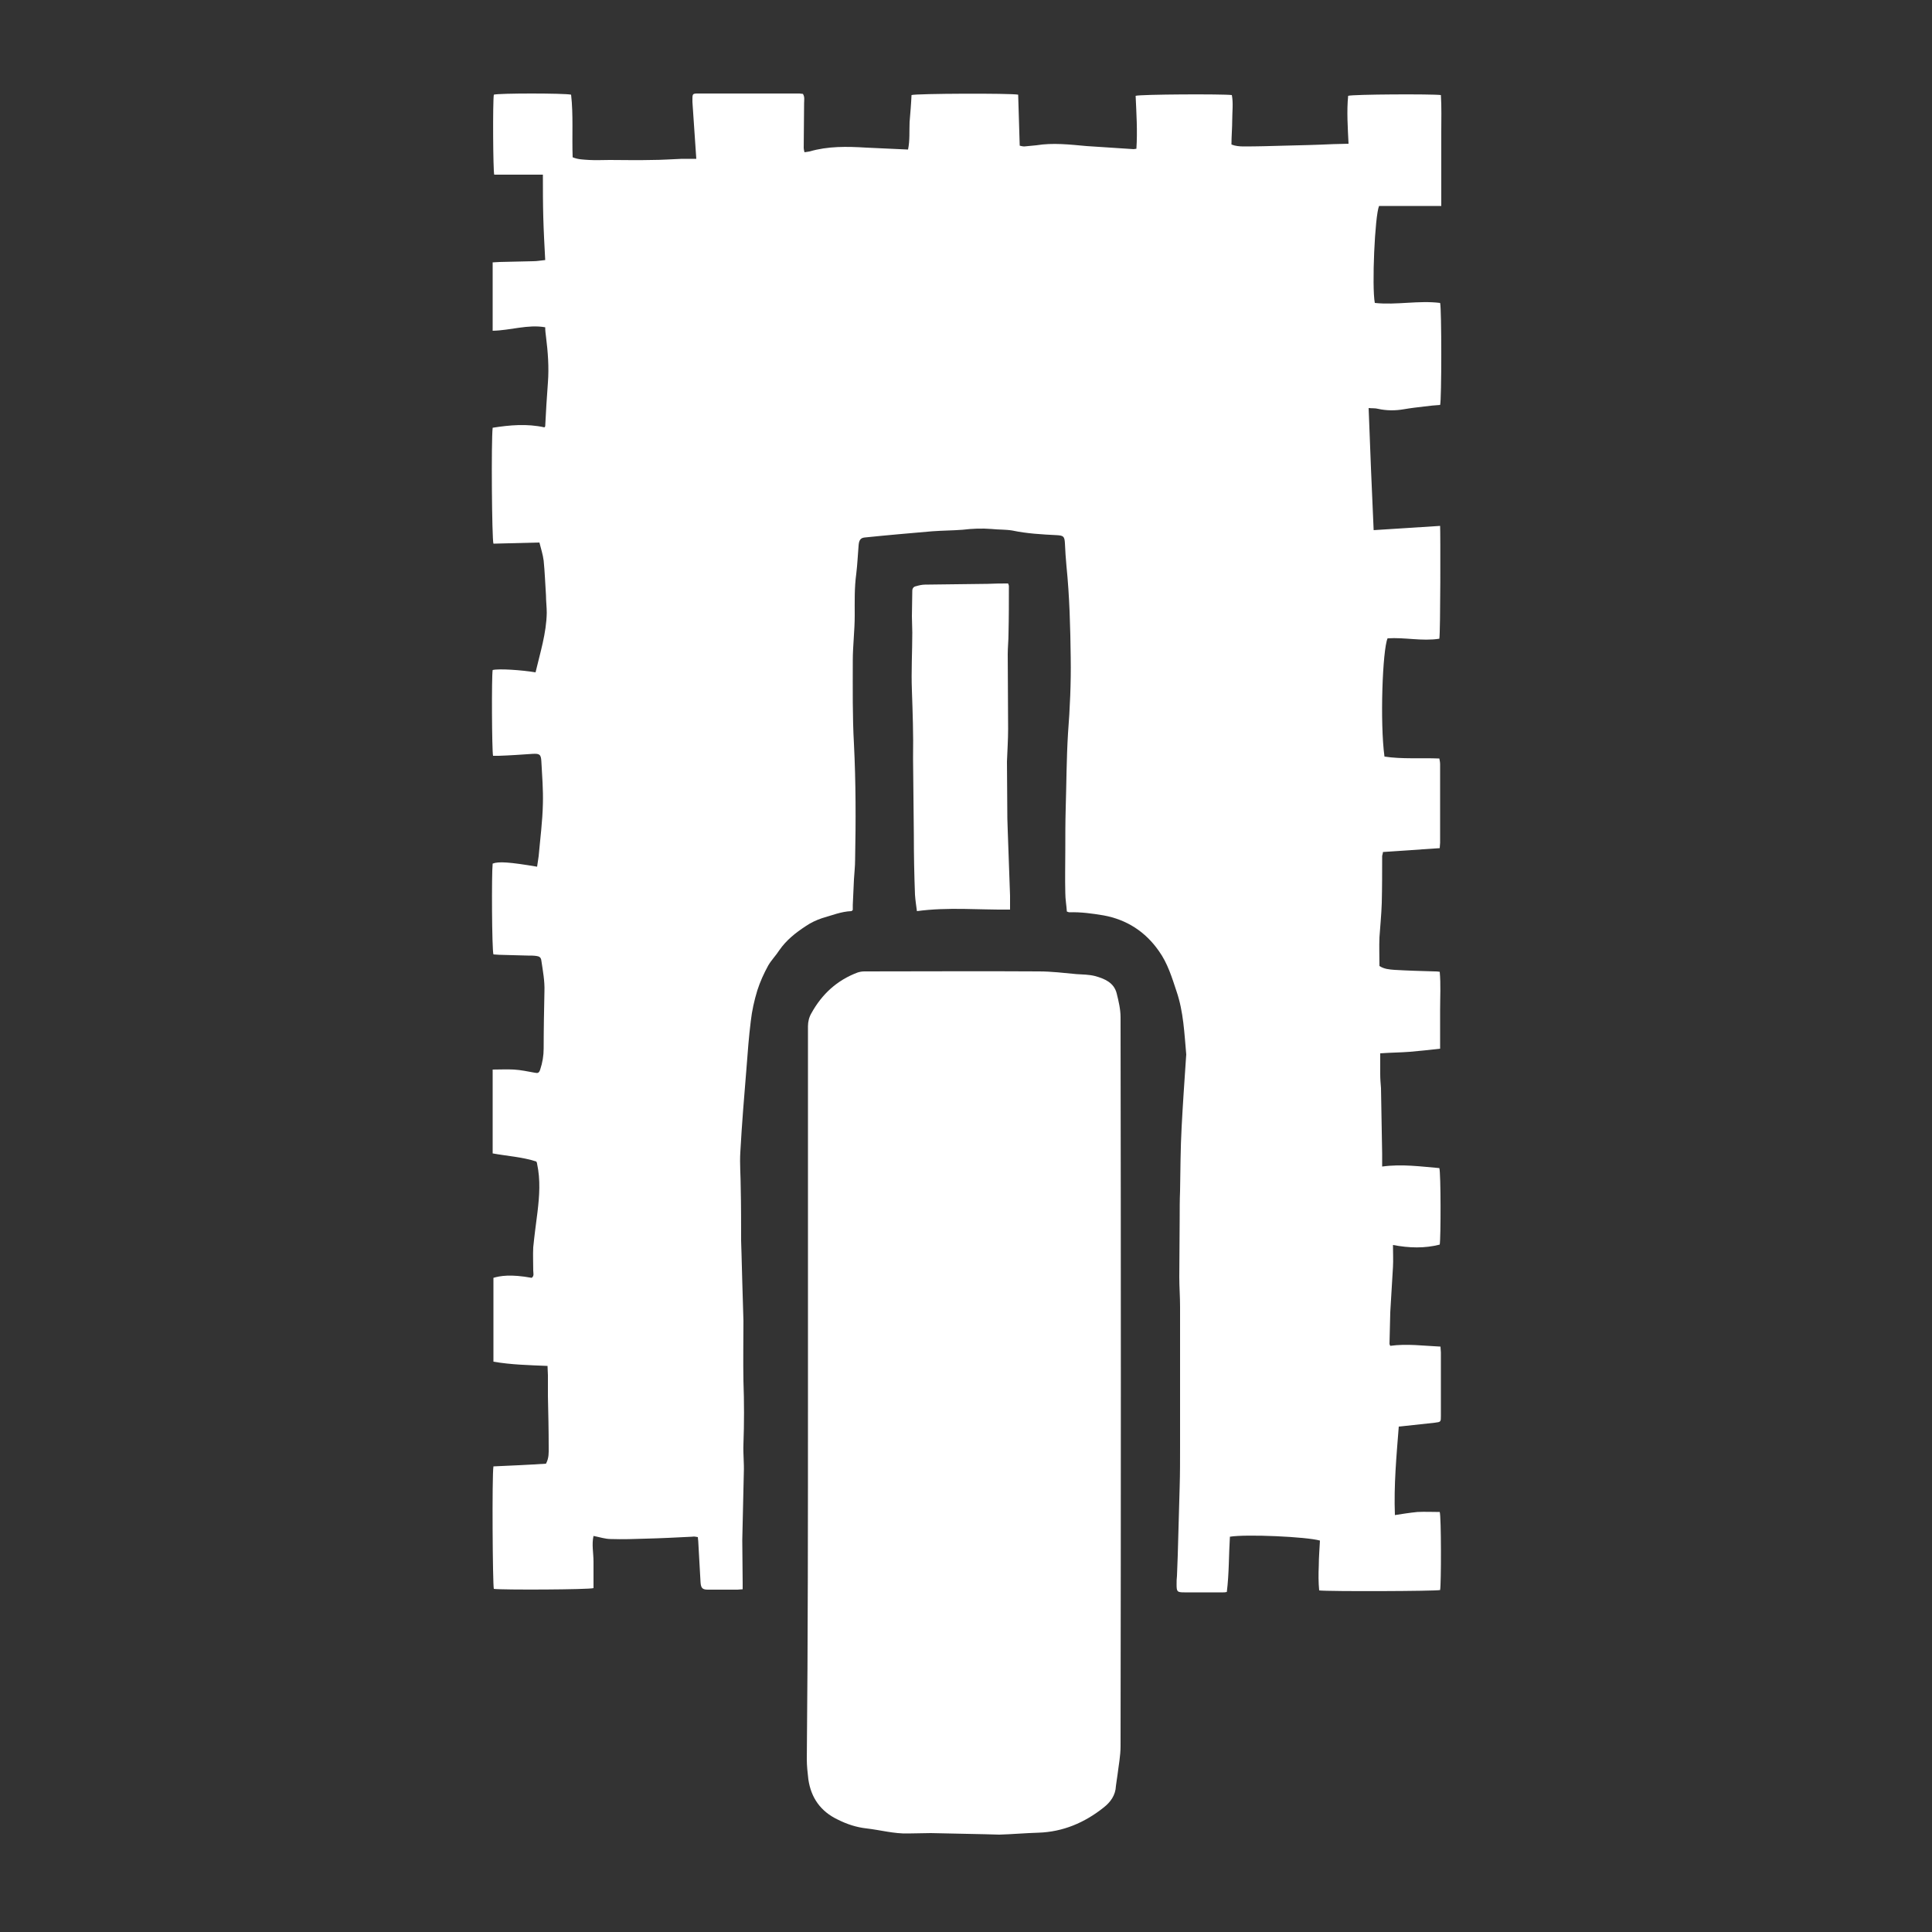<?xml version="1.0" encoding="utf-8"?>
<!-- Generator: Adobe Illustrator 24.3.0, SVG Export Plug-In . SVG Version: 6.00 Build 0)  -->
<svg version="1.1" id="Ebene_1" xmlns="http://www.w3.org/2000/svg" xmlns:xlink="http://www.w3.org/1999/xlink" x="0px" y="0px"
	 viewBox="0 0 500 500" style="enable-background:new 0 0 500 500;" xml:space="preserve">
<rect x="0" y="0" width="500" height="500" fill="#333333" stroke="none"/>
<style type="text/css">
	.st0{fill:#FFFFFF;}
</style>
<g>
	<path class="st0" d="M372.5,165.3c-4.5,0.7-8.9-0.4-13.4-0.1c-1.3,3-2,21.8-0.8,30.6c4.6,0.7,9.3,0.3,14.2,0.5
		c0.1,0.5,0.2,1,0.2,1.5c0,6.8,0,13.5,0,20.3c0,0.4-0.1,0.9-0.1,1.4c-4.9,0.3-9.8,0.7-14.7,1c0,0.3-0.1,0.6-0.2,1
		c0,4.1,0,8.2-0.1,12.2c-0.1,3-0.4,6-0.6,8.9c-0.1,2.4,0,4.8,0,7.4c1.2,0.8,2.6,0.9,3.9,1c3.4,0.2,6.9,0.3,10.4,0.4
		c0.4,0,0.7,0,1.3,0.1c0.3,3.3,0.1,6.6,0.1,9.8c0,3.3,0,6.6,0,10.1c-2.7,0.3-5.3,0.6-7.8,0.8c-2.5,0.2-5,0.2-7.7,0.4
		c0,1.9,0,3.7,0,5.4c0,1.2,0.1,2.4,0.2,3.6c0.1,5.7,0.2,11.3,0.3,17c0,1.1,0,2.1,0,3.3c5.1-0.7,10,0,14.8,0.4
		c0.4,1.3,0.4,18.1,0.1,19.8c-3.9,1-7.9,0.9-12.1,0.1c0,2,0.1,3.9,0,5.7c-0.2,3.9-0.5,7.8-0.7,11.7c-0.1,2.7-0.1,5.5-0.2,8.2
		c0,0.1,0.1,0.3,0.2,0.5c4.3-0.6,8.6,0,13,0.2c0,0.6,0.1,1.1,0.1,1.5c0,5.5,0,10.9,0,16.4c0,1.6,0,1.6-1.6,1.8
		c-2.8,0.3-5.5,0.6-8.3,0.9c-0.3,0-0.6,0.1-1,0.1c-0.6,7.6-1.3,15.2-1,22.9c1.9-0.3,3.8-0.6,5.8-0.8c1.9-0.1,3.9,0,5.8,0
		c0.4,1.2,0.4,18.6,0.1,20.2c-1.1,0.3-28.8,0.4-31.3,0.1c-0.2-2.1-0.2-4.2-0.1-6.4c0-2.2,0.2-4.3,0.3-6.5c-3.5-1-19.1-1.7-23.3-1
		c-0.3,4.7-0.2,9.5-0.8,14.3c-0.4,0.1-0.7,0.1-0.9,0.1c-3.4,0-6.7,0-10.1,0c-1.9,0-2-0.2-2-2.1c0-0.7,0-1.4,0.1-2.2
		c0.1-1.8,0.1-3.5,0.2-5.3c0.2-5.9,0.3-11.9,0.5-17.8c0.1-3.4,0.1-6.7,0.1-10.1c0-12.1,0-24.3,0-36.4c0-2.6-0.2-5.2-0.2-7.7
		c0-5.1,0.1-10.1,0.1-15.2c0-2.4,0-4.7,0.1-7.1c0.1-5.5,0.1-10.9,0.4-16.4c0.3-5.8,0.7-11.6,1.1-17.5c0-0.5,0.1-0.9,0.1-1.4
		c-0.5-5.5-0.7-11-2.5-16.3c-1.2-3.6-2.3-7.3-4.6-10.5c-3.5-5-8.3-8.1-14.3-9.2c-3-0.5-5.9-0.9-8.9-0.8c-0.1,0-0.3-0.1-0.6-0.2
		c-0.1-1.6-0.4-3.2-0.4-4.8c-0.1-3.8,0-7.5,0-11.3c0-3.5,0-7,0.1-10.5c0.2-6.5,0.2-13,0.6-19.5c0.5-6.5,0.8-13.1,0.7-19.6
		c-0.1-7.9-0.3-15.8-1.1-23.7c-0.2-2-0.3-3.9-0.4-5.9c-0.1-1.8-0.4-2-2.1-2.1c-3.9-0.2-7.7-0.4-11.5-1.2c-1.8-0.3-3.6-0.2-5.4-0.4
		c-2.5-0.2-5-0.1-7.5,0.2c-2.6,0.2-5.3,0.2-7.9,0.4c-5.8,0.5-11.6,1-17.4,1.6c-1.1,0.1-1.5,0.7-1.6,2.1c-0.2,2.4-0.3,4.8-0.6,7.3
		c-0.5,3.6-0.4,7.2-0.4,10.8c0,3.9-0.5,7.8-0.5,11.7c0,7.2-0.1,14.4,0.3,21.5c0.5,10,0.5,20,0.3,30c0,1.7-0.2,3.4-0.3,5.1
		c-0.1,2.2-0.2,4.4-0.3,6.6c0,0.5,0,0.9,0,1.3c-0.2,0.2-0.3,0.3-0.4,0.3c-2.6,0.1-5,1.1-7.5,1.8c-1.5,0.5-3,1.2-4.3,2.1
		c-2.6,1.7-5,3.6-6.8,6.2c-0.9,1.4-2.1,2.6-2.9,4c-1.1,2-2.1,4.2-2.8,6.4c-0.8,2.6-1.4,5.3-1.7,8c-0.5,4-0.8,8-1.1,12
		c-0.6,7.3-1.2,14.5-1.6,21.8c-0.2,3.1,0.1,6.3,0.1,9.4c0.1,4.5,0.1,9.1,0.1,13.6c0,1.1,0.1,2.2,0.1,3.2c0.1,2.5,0.1,4.9,0.2,7.4
		c0.1,3.4,0.2,6.7,0.3,10.1c0,5.2-0.1,10.4,0,15.6c0.2,5.5,0.2,10.9,0,16.4c-0.1,2.4,0.2,4.9,0.1,7.3c-0.1,5.8-0.3,11.7-0.4,17.5
		c0,3.7,0.1,7.4,0.1,11.1c0,0.5,0,1,0,1.6c-0.5,0-0.9,0.1-1.3,0.1c-2.6,0-5.2,0-7.7,0c-1.4,0-1.8-0.4-1.9-1.9
		c-0.2-3.6-0.4-7.1-0.6-10.7c0-0.3-0.1-0.6-0.1-1c-0.5-0.1-1-0.2-1.5-0.1c-4,0.2-7.9,0.4-11.9,0.5c-3,0.1-6.1,0.2-9.1,0.1
		c-1.5,0-2.9-0.5-4.5-0.8c-0.5,2.2,0,4.4,0,6.7c0,2.3,0,4.5,0,6.8c-1.1,0.4-23.7,0.5-25.8,0.2c-0.3-1.1-0.5-29.1-0.1-31.7
		c4.5-0.2,9.1-0.4,13.6-0.7c0.8-1.5,0.7-2.9,0.7-4.2c0-4.4-0.1-8.9-0.2-13.3c0-1.8,0-3.6,0-5.4c0-0.8-0.1-1.5-0.1-2.4
		c-4.7-0.2-9.4-0.3-14-1.1c0-7.3,0-14.5,0-21.7c1.7-0.5,4.4-1,9.9,0c0.7-0.5,0.4-1.2,0.4-1.9c0-2-0.1-4,0-6c0.3-3,0.7-6,1.1-9.1
		c0.5-4.2,0.8-8.3-0.1-12.5c0-0.2-0.1-0.4-0.2-0.6c-3.7-1.2-7.5-1.4-11.3-2.1c0-7.3,0-14.4,0-21.7c1.9,0,3.7-0.1,5.5,0
		c1.8,0.1,3.6,0.5,5.3,0.8c0.9,0.2,1.2,0.1,1.5-0.8c0.6-1.8,0.9-3.6,0.9-5.5c0-4.9,0.1-9.8,0.2-14.7c0.1-2.7-0.4-5.3-0.8-8
		c-0.1-0.9-0.6-1.1-1.3-1.2c-0.7-0.1-1.4-0.1-2.2-0.1c-2.5-0.1-5-0.1-7.4-0.2c-0.5,0-1-0.1-1.5-0.1c-0.4-1.2-0.5-20.9-0.2-23.5
		c1.5-0.6,4.4-0.4,11.5,0.8c0.1-0.9,0.3-1.8,0.4-2.7c0.4-4.5,1-9,1.1-13.6c0.1-3.6-0.2-7.3-0.4-11c-0.1-1.8-0.5-2-2.3-1.9
		c-2.9,0.2-5.8,0.4-8.7,0.5c-0.5,0-1,0-1.5,0c-0.3-1.3-0.4-20.5-0.1-22.2c1.6-0.4,7.5,0,11.1,0.6c1.2-5.1,2.8-10.1,2.9-15.4
		c0-1.5-0.2-3-0.2-4.5c-0.2-3-0.3-6-0.6-9c-0.2-1.6-0.7-3.1-1.1-4.7c-4.1,0.1-8,0.2-11.9,0.3c-0.4-1.2-0.6-26.6-0.2-30
		c4.4-0.7,8.9-1.1,13.4-0.1c0.1-0.2,0.2-0.2,0.2-0.3c0.2-3.8,0.4-7.5,0.7-11.3c0.3-4,0-7.9-0.5-11.9c-0.1-0.8-0.2-1.5-0.2-2.4
		c-4.5-0.8-8.9,0.8-13.6,0.9c0-5.9,0-11.7,0-17.7c0.7,0,1.2-0.1,1.8-0.1c2.9-0.1,5.8-0.1,8.7-0.2c1,0,2-0.2,3.1-0.3
		c-0.2-3.8-0.4-7.4-0.5-11.1c-0.1-3.6-0.1-7.2-0.1-11c-2.2,0-4.3,0-6.4,0c-2.1,0-4.1,0-6.2,0c-0.3-1.2-0.4-18.7-0.1-20.7
		c1.1-0.4,18.3-0.4,20,0c0.6,5.3,0.2,10.7,0.4,16.2c1.4,0.6,2.9,0.6,4.3,0.7c1.7,0.1,3.5,0,5.3,0c3.6,0,7.2,0.1,10.8,0
		c2.6,0,5.3-0.2,7.9-0.3c1.2,0,2.4,0,3.7,0c-0.3-4.9-0.7-9.8-1-14.7c0-0.3,0-0.5,0-0.8c0-1.3,0.1-1.4,1.4-1.4c8.8,0,17.6,0,26.3,0
		c0.3,0,0.6,0.1,0.9,0.1c0.5,0.8,0.3,1.6,0.3,2.4c0,3.9-0.1,7.7-0.1,11.6c0,0.3,0.1,0.7,0.2,1.1c0.5-0.1,0.9-0.1,1.3-0.2
		c4.8-1.4,9.7-1.3,14.6-1c3.6,0.2,7.2,0.3,10.9,0.5c0.5-2.4,0.3-4.8,0.4-7.1c0.2-2.4,0.4-4.7,0.5-7c1.2-0.4,25.7-0.5,27.6-0.1
		c0.1,4.3,0.3,8.7,0.4,13.2c0.4,0.1,0.8,0.2,1.2,0.2c1-0.1,2.1-0.2,3.1-0.3c4.3-0.7,8.6-0.2,13,0.2c4.1,0.3,8.1,0.5,12.2,0.8
		c0.2,0,0.4-0.1,0.7-0.1c0.3-4.6,0-9.2-0.2-13.7c1.2-0.4,22.6-0.5,24.9-0.2c0.4,2.1,0.1,4.3,0.1,6.4c0,2.1-0.2,4.2-0.2,6.4
		c1,0.4,2.1,0.5,3.2,0.5c3.5,0,6.9-0.1,10.4-0.2c4.2-0.1,8.5-0.2,12.7-0.4c1.3,0,2.7-0.1,4-0.1c-0.2-4.2-0.5-8.4-0.1-12.4
		c1.1-0.4,21.7-0.5,24-0.2c0.2,3.1,0.1,6.3,0.1,9.5c0,3.1,0,6.3,0,9.4c0,3.2,0,6.4,0,9.8c-5.5,0-10.8,0-16.1,0
		c-1.1,2.6-1.9,20.9-1.1,25.1c5.6,0.6,11.3-0.7,16.9,0c0.4,1.5,0.4,25.1,0,26.4c-1.4,0.1-2.7,0.2-4.1,0.4c-1.7,0.2-3.5,0.4-5.2,0.7
		c-2.3,0.4-4.5,0.4-6.8-0.1c-0.7-0.2-1.5-0.1-2.4-0.2c0.4,10.6,0.8,21,1.3,31.6c5.8-0.4,11.5-0.7,17.2-1.1
		C372.8,138,372.8,163.5,372.5,165.3z"/>
	<path class="st0" d="M209.1,361.5c0-32,0-63.9,0-95.9c0-1.2,0.3-2.4,0.9-3.4c2.7-4.9,6.6-8.5,11.9-10.5c0.6-0.2,1.2-0.3,1.8-0.3
		c15.1,0,30.2-0.1,45.2,0c3.2,0,6.5,0.4,9.7,0.7c1.6,0.1,3.2,0.1,4.8,0.5c2.5,0.7,4.9,1.7,5.6,4.5c0.5,2,1,4.1,1,6.2
		c0.1,62.9,0.1,125.8,0,188.6c0,2.5-0.5,5-0.8,7.5c-0.1,0.9-0.3,1.8-0.4,2.8c-0.1,2.4-1.4,4.2-3.2,5.6c-4.9,3.9-10.5,6.3-16.9,6.5
		c-3.4,0.1-6.7,0.4-10.1,0.5c-1.2,0-2.4-0.1-3.6-0.1c-4.7-0.1-9.4-0.2-14.1-0.3c-2,0-3.9,0.1-5.9,0.1c-3.6,0.1-7.2-0.9-10.7-1.3
		c-2.7-0.3-5.1-1.1-7.5-2.3c-4.4-2.1-6.9-5.6-7.6-10.4c-0.2-1.7-0.4-3.5-0.4-5.2C209.1,424.1,209.1,392.8,209.1,361.5z"/>
	<path class="st0" d="M260.9,151c0.1,0.3,0.2,0.5,0.2,0.6c0,4.1,0,8.2-0.1,12.4c0,1.8-0.2,3.5-0.2,5.3c0,6.4,0.1,12.9,0.1,19.3
		c0,2.8-0.2,5.7-0.3,8.5c0,4.9,0.1,9.8,0.1,14.7c0,1,0.1,2.1,0.1,3.1c0.2,5.6,0.4,11.2,0.6,16.9c0,1.1,0,2.2,0,3.6
		c-8.1,0.1-16-0.7-24.1,0.4c-0.2-1.5-0.4-2.8-0.5-4.2c-0.2-5.2-0.3-10.4-0.3-15.6c-0.1-6.5-0.1-13-0.2-19.5c0-0.2,0-0.4,0-0.6
		c0.1-5.7-0.1-11.4-0.3-17.2c-0.2-5,0.1-10,0.1-15c0-1.4-0.1-2.8-0.1-4.2c0-2.2,0.1-4.4,0.1-6.6c0-0.7,0.4-1.1,1-1.2
		c0.7-0.2,1.5-0.4,2.3-0.4c5.4-0.1,10.8-0.1,16.2-0.2C257.5,151,259.2,151,260.9,151z"/>
</g>
</svg>
